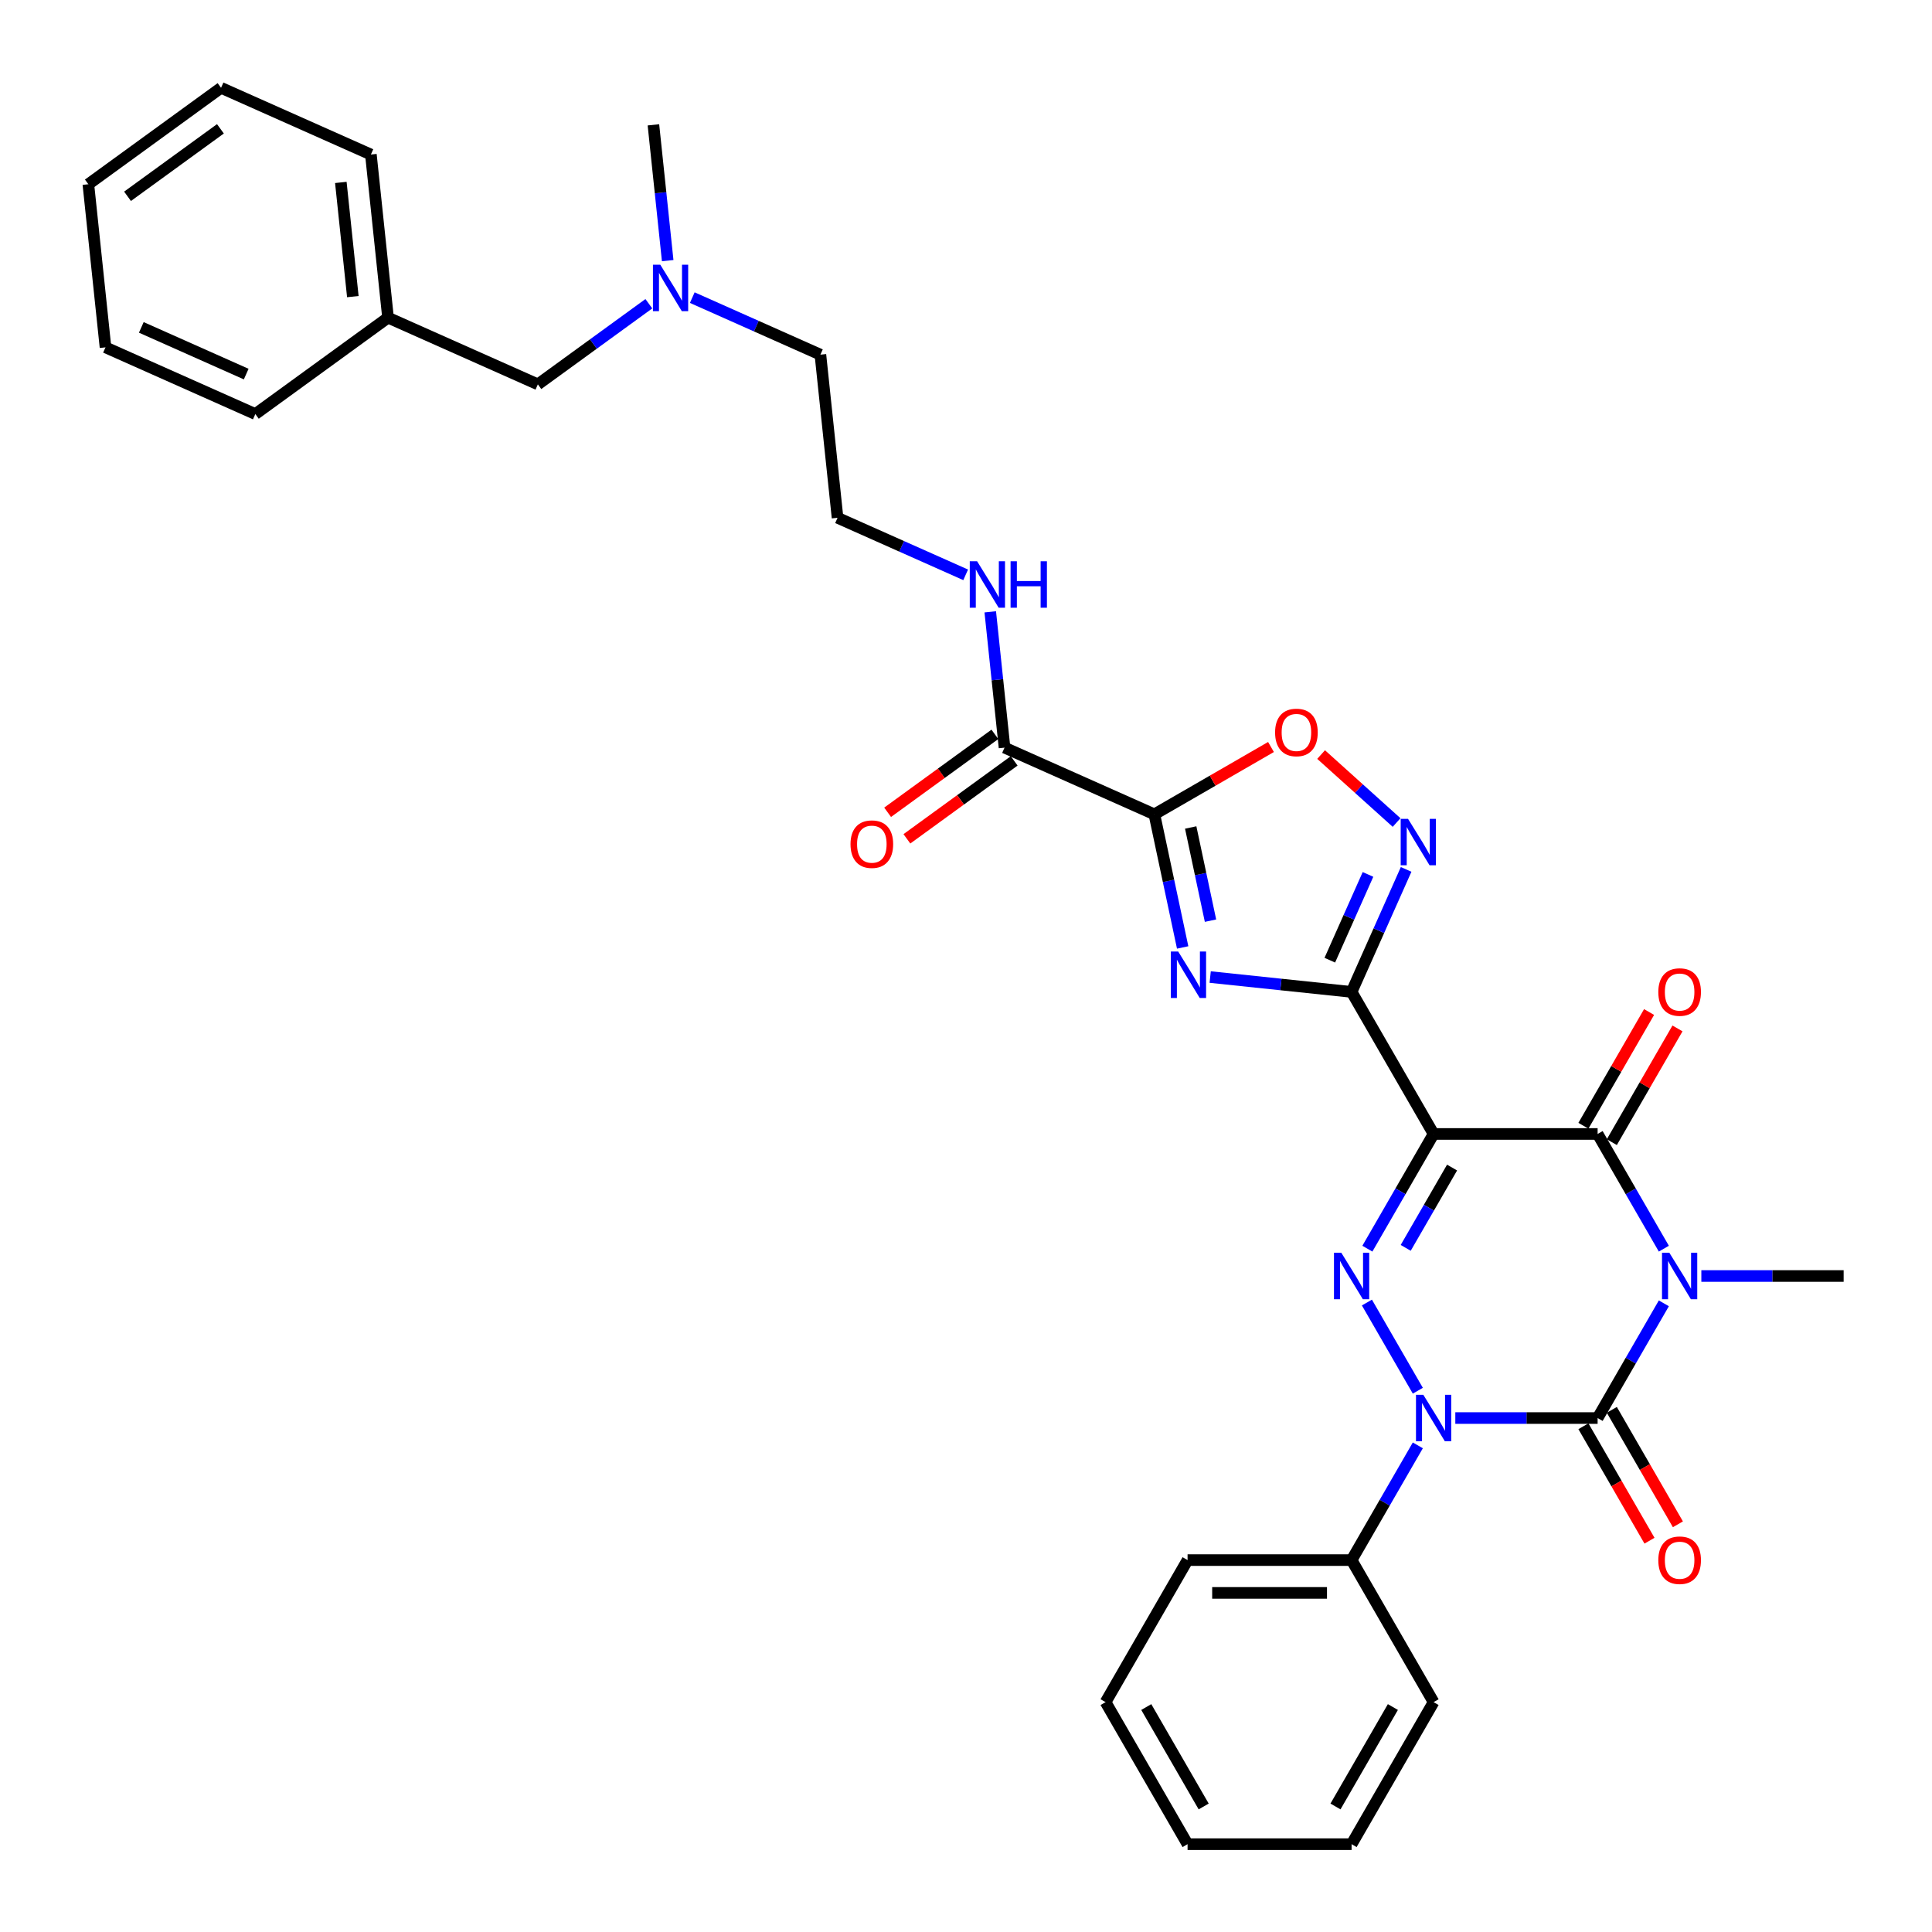 <?xml version='1.0' encoding='iso-8859-1'?>
<svg version='1.1' baseProfile='full'
              xmlns='http://www.w3.org/2000/svg'
                      xmlns:rdkit='http://www.rdkit.org/xml'
                      xmlns:xlink='http://www.w3.org/1999/xlink'
                  xml:space='preserve'
width='1000px' height='1000px' viewBox='0 0 1000 1000'>
<!-- END OF HEADER -->
<rect style='opacity:1.0;fill:#FFFFFF;stroke:none' width='1000' height='1000' x='0' y='0'> </rect>
<path class='bond-1' d='M 861.207,674.601 L 844.066,704.29' style='fill:none;fill-rule:evenodd;stroke:#0000FF;stroke-width:6px;stroke-linecap:butt;stroke-linejoin:miter;stroke-opacity:1' />
<path class='bond-1' d='M 844.066,704.29 L 826.925,733.979' style='fill:none;fill-rule:evenodd;stroke:#000000;stroke-width:6px;stroke-linecap:butt;stroke-linejoin:miter;stroke-opacity:1' />
<path class='bond-5' d='M 861.207,646.313 L 844.066,616.624' style='fill:none;fill-rule:evenodd;stroke:#0000FF;stroke-width:6px;stroke-linecap:butt;stroke-linejoin:miter;stroke-opacity:1' />
<path class='bond-5' d='M 844.066,616.624 L 826.925,586.935' style='fill:none;fill-rule:evenodd;stroke:#000000;stroke-width:6px;stroke-linecap:butt;stroke-linejoin:miter;stroke-opacity:1' />
<path class='bond-16' d='M 880.613,660.457 L 917.441,660.457' style='fill:none;fill-rule:evenodd;stroke:#0000FF;stroke-width:6px;stroke-linecap:butt;stroke-linejoin:miter;stroke-opacity:1' />
<path class='bond-16' d='M 917.441,660.457 L 954.269,660.457' style='fill:none;fill-rule:evenodd;stroke:#000000;stroke-width:6px;stroke-linecap:butt;stroke-linejoin:miter;stroke-opacity:1' />
<path class='bond-0' d='M 742.029,586.935 L 826.925,586.935' style='fill:none;fill-rule:evenodd;stroke:#000000;stroke-width:6px;stroke-linecap:butt;stroke-linejoin:miter;stroke-opacity:1' />
<path class='bond-2' d='M 742.029,586.935 L 699.581,513.413' style='fill:none;fill-rule:evenodd;stroke:#000000;stroke-width:6px;stroke-linecap:butt;stroke-linejoin:miter;stroke-opacity:1' />
<path class='bond-4' d='M 742.029,586.935 L 724.888,616.624' style='fill:none;fill-rule:evenodd;stroke:#000000;stroke-width:6px;stroke-linecap:butt;stroke-linejoin:miter;stroke-opacity:1' />
<path class='bond-4' d='M 724.888,616.624 L 707.747,646.313' style='fill:none;fill-rule:evenodd;stroke:#0000FF;stroke-width:6px;stroke-linecap:butt;stroke-linejoin:miter;stroke-opacity:1' />
<path class='bond-4' d='M 751.591,604.331 L 739.592,625.114' style='fill:none;fill-rule:evenodd;stroke:#000000;stroke-width:6px;stroke-linecap:butt;stroke-linejoin:miter;stroke-opacity:1' />
<path class='bond-4' d='M 739.592,625.114 L 727.594,645.896' style='fill:none;fill-rule:evenodd;stroke:#0000FF;stroke-width:6px;stroke-linecap:butt;stroke-linejoin:miter;stroke-opacity:1' />
<path class='bond-3' d='M 826.925,733.979 L 790.097,733.979' style='fill:none;fill-rule:evenodd;stroke:#000000;stroke-width:6px;stroke-linecap:butt;stroke-linejoin:miter;stroke-opacity:1' />
<path class='bond-3' d='M 790.097,733.979 L 753.269,733.979' style='fill:none;fill-rule:evenodd;stroke:#0000FF;stroke-width:6px;stroke-linecap:butt;stroke-linejoin:miter;stroke-opacity:1' />
<path class='bond-11' d='M 819.573,738.224 L 836.675,767.845' style='fill:none;fill-rule:evenodd;stroke:#000000;stroke-width:6px;stroke-linecap:butt;stroke-linejoin:miter;stroke-opacity:1' />
<path class='bond-11' d='M 836.675,767.845 L 853.777,797.467' style='fill:none;fill-rule:evenodd;stroke:#FF0000;stroke-width:6px;stroke-linecap:butt;stroke-linejoin:miter;stroke-opacity:1' />
<path class='bond-11' d='M 834.277,729.734 L 851.379,759.356' style='fill:none;fill-rule:evenodd;stroke:#000000;stroke-width:6px;stroke-linecap:butt;stroke-linejoin:miter;stroke-opacity:1' />
<path class='bond-11' d='M 851.379,759.356 L 868.481,788.977' style='fill:none;fill-rule:evenodd;stroke:#FF0000;stroke-width:6px;stroke-linecap:butt;stroke-linejoin:miter;stroke-opacity:1' />
<path class='bond-6' d='M 699.581,513.413 L 662.986,509.567' style='fill:none;fill-rule:evenodd;stroke:#000000;stroke-width:6px;stroke-linecap:butt;stroke-linejoin:miter;stroke-opacity:1' />
<path class='bond-6' d='M 662.986,509.567 L 626.39,505.72' style='fill:none;fill-rule:evenodd;stroke:#0000FF;stroke-width:6px;stroke-linecap:butt;stroke-linejoin:miter;stroke-opacity:1' />
<path class='bond-8' d='M 699.581,513.413 L 713.698,481.707' style='fill:none;fill-rule:evenodd;stroke:#000000;stroke-width:6px;stroke-linecap:butt;stroke-linejoin:miter;stroke-opacity:1' />
<path class='bond-8' d='M 713.698,481.707 L 727.814,450' style='fill:none;fill-rule:evenodd;stroke:#0000FF;stroke-width:6px;stroke-linecap:butt;stroke-linejoin:miter;stroke-opacity:1' />
<path class='bond-8' d='M 688.305,496.995 L 698.186,474.801' style='fill:none;fill-rule:evenodd;stroke:#000000;stroke-width:6px;stroke-linecap:butt;stroke-linejoin:miter;stroke-opacity:1' />
<path class='bond-8' d='M 698.186,474.801 L 708.068,452.606' style='fill:none;fill-rule:evenodd;stroke:#0000FF;stroke-width:6px;stroke-linecap:butt;stroke-linejoin:miter;stroke-opacity:1' />
<path class='bond-12' d='M 733.863,748.123 L 716.722,777.812' style='fill:none;fill-rule:evenodd;stroke:#0000FF;stroke-width:6px;stroke-linecap:butt;stroke-linejoin:miter;stroke-opacity:1' />
<path class='bond-12' d='M 716.722,777.812 L 699.581,807.501' style='fill:none;fill-rule:evenodd;stroke:#000000;stroke-width:6px;stroke-linecap:butt;stroke-linejoin:miter;stroke-opacity:1' />
<path class='bond-33' d='M 733.863,719.836 L 707.511,674.193' style='fill:none;fill-rule:evenodd;stroke:#0000FF;stroke-width:6px;stroke-linecap:butt;stroke-linejoin:miter;stroke-opacity:1' />
<path class='bond-13' d='M 834.277,591.18 L 851.271,561.745' style='fill:none;fill-rule:evenodd;stroke:#000000;stroke-width:6px;stroke-linecap:butt;stroke-linejoin:miter;stroke-opacity:1' />
<path class='bond-13' d='M 851.271,561.745 L 868.265,532.311' style='fill:none;fill-rule:evenodd;stroke:#FF0000;stroke-width:6px;stroke-linecap:butt;stroke-linejoin:miter;stroke-opacity:1' />
<path class='bond-13' d='M 819.573,582.69 L 836.567,553.256' style='fill:none;fill-rule:evenodd;stroke:#000000;stroke-width:6px;stroke-linecap:butt;stroke-linejoin:miter;stroke-opacity:1' />
<path class='bond-13' d='M 836.567,553.256 L 853.561,523.821' style='fill:none;fill-rule:evenodd;stroke:#FF0000;stroke-width:6px;stroke-linecap:butt;stroke-linejoin:miter;stroke-opacity:1' />
<path class='bond-7' d='M 612.144,490.395 L 604.822,455.947' style='fill:none;fill-rule:evenodd;stroke:#0000FF;stroke-width:6px;stroke-linecap:butt;stroke-linejoin:miter;stroke-opacity:1' />
<path class='bond-7' d='M 604.822,455.947 L 597.499,421.498' style='fill:none;fill-rule:evenodd;stroke:#000000;stroke-width:6px;stroke-linecap:butt;stroke-linejoin:miter;stroke-opacity:1' />
<path class='bond-7' d='M 626.555,476.531 L 621.43,452.417' style='fill:none;fill-rule:evenodd;stroke:#0000FF;stroke-width:6px;stroke-linecap:butt;stroke-linejoin:miter;stroke-opacity:1' />
<path class='bond-7' d='M 621.43,452.417 L 616.304,428.303' style='fill:none;fill-rule:evenodd;stroke:#000000;stroke-width:6px;stroke-linecap:butt;stroke-linejoin:miter;stroke-opacity:1' />
<path class='bond-10' d='M 597.499,421.498 L 519.943,386.968' style='fill:none;fill-rule:evenodd;stroke:#000000;stroke-width:6px;stroke-linecap:butt;stroke-linejoin:miter;stroke-opacity:1' />
<path class='bond-34' d='M 597.499,421.498 L 627.681,404.073' style='fill:none;fill-rule:evenodd;stroke:#000000;stroke-width:6px;stroke-linecap:butt;stroke-linejoin:miter;stroke-opacity:1' />
<path class='bond-34' d='M 627.681,404.073 L 657.863,386.647' style='fill:none;fill-rule:evenodd;stroke:#FF0000;stroke-width:6px;stroke-linecap:butt;stroke-linejoin:miter;stroke-opacity:1' />
<path class='bond-9' d='M 722.871,425.736 L 703.337,408.147' style='fill:none;fill-rule:evenodd;stroke:#0000FF;stroke-width:6px;stroke-linecap:butt;stroke-linejoin:miter;stroke-opacity:1' />
<path class='bond-9' d='M 703.337,408.147 L 683.802,390.558' style='fill:none;fill-rule:evenodd;stroke:#FF0000;stroke-width:6px;stroke-linecap:butt;stroke-linejoin:miter;stroke-opacity:1' />
<path class='bond-14' d='M 514.953,380.1 L 487.191,400.27' style='fill:none;fill-rule:evenodd;stroke:#000000;stroke-width:6px;stroke-linecap:butt;stroke-linejoin:miter;stroke-opacity:1' />
<path class='bond-14' d='M 487.191,400.27 L 459.43,420.44' style='fill:none;fill-rule:evenodd;stroke:#FF0000;stroke-width:6px;stroke-linecap:butt;stroke-linejoin:miter;stroke-opacity:1' />
<path class='bond-14' d='M 524.933,393.836 L 497.171,414.006' style='fill:none;fill-rule:evenodd;stroke:#000000;stroke-width:6px;stroke-linecap:butt;stroke-linejoin:miter;stroke-opacity:1' />
<path class='bond-14' d='M 497.171,414.006 L 469.41,434.176' style='fill:none;fill-rule:evenodd;stroke:#FF0000;stroke-width:6px;stroke-linecap:butt;stroke-linejoin:miter;stroke-opacity:1' />
<path class='bond-15' d='M 519.943,386.968 L 516.249,351.824' style='fill:none;fill-rule:evenodd;stroke:#000000;stroke-width:6px;stroke-linecap:butt;stroke-linejoin:miter;stroke-opacity:1' />
<path class='bond-15' d='M 516.249,351.824 L 512.556,316.681' style='fill:none;fill-rule:evenodd;stroke:#0000FF;stroke-width:6px;stroke-linecap:butt;stroke-linejoin:miter;stroke-opacity:1' />
<path class='bond-22' d='M 699.581,807.501 L 614.685,807.501' style='fill:none;fill-rule:evenodd;stroke:#000000;stroke-width:6px;stroke-linecap:butt;stroke-linejoin:miter;stroke-opacity:1' />
<path class='bond-22' d='M 686.847,824.481 L 627.42,824.481' style='fill:none;fill-rule:evenodd;stroke:#000000;stroke-width:6px;stroke-linecap:butt;stroke-linejoin:miter;stroke-opacity:1' />
<path class='bond-23' d='M 699.581,807.501 L 742.029,881.023' style='fill:none;fill-rule:evenodd;stroke:#000000;stroke-width:6px;stroke-linecap:butt;stroke-linejoin:miter;stroke-opacity:1' />
<path class='bond-20' d='M 499.829,297.533 L 466.671,282.77' style='fill:none;fill-rule:evenodd;stroke:#0000FF;stroke-width:6px;stroke-linecap:butt;stroke-linejoin:miter;stroke-opacity:1' />
<path class='bond-20' d='M 466.671,282.77 L 433.513,268.007' style='fill:none;fill-rule:evenodd;stroke:#000000;stroke-width:6px;stroke-linecap:butt;stroke-linejoin:miter;stroke-opacity:1' />
<path class='bond-17' d='M 358.322,154.05 L 391.481,168.813' style='fill:none;fill-rule:evenodd;stroke:#0000FF;stroke-width:6px;stroke-linecap:butt;stroke-linejoin:miter;stroke-opacity:1' />
<path class='bond-17' d='M 391.481,168.813 L 424.639,183.576' style='fill:none;fill-rule:evenodd;stroke:#000000;stroke-width:6px;stroke-linecap:butt;stroke-linejoin:miter;stroke-opacity:1' />
<path class='bond-18' d='M 335.842,157.212 L 307.121,178.079' style='fill:none;fill-rule:evenodd;stroke:#0000FF;stroke-width:6px;stroke-linecap:butt;stroke-linejoin:miter;stroke-opacity:1' />
<path class='bond-18' d='M 307.121,178.079 L 278.4,198.946' style='fill:none;fill-rule:evenodd;stroke:#000000;stroke-width:6px;stroke-linecap:butt;stroke-linejoin:miter;stroke-opacity:1' />
<path class='bond-24' d='M 345.596,134.902 L 341.902,99.758' style='fill:none;fill-rule:evenodd;stroke:#0000FF;stroke-width:6px;stroke-linecap:butt;stroke-linejoin:miter;stroke-opacity:1' />
<path class='bond-24' d='M 341.902,99.758 L 338.208,64.615' style='fill:none;fill-rule:evenodd;stroke:#000000;stroke-width:6px;stroke-linecap:butt;stroke-linejoin:miter;stroke-opacity:1' />
<path class='bond-19' d='M 278.4,198.946 L 200.844,164.416' style='fill:none;fill-rule:evenodd;stroke:#000000;stroke-width:6px;stroke-linecap:butt;stroke-linejoin:miter;stroke-opacity:1' />
<path class='bond-25' d='M 200.844,164.416 L 191.97,79.985' style='fill:none;fill-rule:evenodd;stroke:#000000;stroke-width:6px;stroke-linecap:butt;stroke-linejoin:miter;stroke-opacity:1' />
<path class='bond-25' d='M 182.626,153.526 L 176.415,94.424' style='fill:none;fill-rule:evenodd;stroke:#000000;stroke-width:6px;stroke-linecap:butt;stroke-linejoin:miter;stroke-opacity:1' />
<path class='bond-26' d='M 200.844,164.416 L 132.161,214.316' style='fill:none;fill-rule:evenodd;stroke:#000000;stroke-width:6px;stroke-linecap:butt;stroke-linejoin:miter;stroke-opacity:1' />
<path class='bond-21' d='M 433.513,268.007 L 424.639,183.576' style='fill:none;fill-rule:evenodd;stroke:#000000;stroke-width:6px;stroke-linecap:butt;stroke-linejoin:miter;stroke-opacity:1' />
<path class='bond-27' d='M 614.685,807.501 L 572.237,881.023' style='fill:none;fill-rule:evenodd;stroke:#000000;stroke-width:6px;stroke-linecap:butt;stroke-linejoin:miter;stroke-opacity:1' />
<path class='bond-28' d='M 742.029,881.023 L 699.581,954.545' style='fill:none;fill-rule:evenodd;stroke:#000000;stroke-width:6px;stroke-linecap:butt;stroke-linejoin:miter;stroke-opacity:1' />
<path class='bond-28' d='M 720.957,883.562 L 691.244,935.028' style='fill:none;fill-rule:evenodd;stroke:#000000;stroke-width:6px;stroke-linecap:butt;stroke-linejoin:miter;stroke-opacity:1' />
<path class='bond-30' d='M 191.97,79.985 L 114.413,45.455' style='fill:none;fill-rule:evenodd;stroke:#000000;stroke-width:6px;stroke-linecap:butt;stroke-linejoin:miter;stroke-opacity:1' />
<path class='bond-29' d='M 132.161,214.316 L 54.605,179.786' style='fill:none;fill-rule:evenodd;stroke:#000000;stroke-width:6px;stroke-linecap:butt;stroke-linejoin:miter;stroke-opacity:1' />
<path class='bond-29' d='M 127.434,193.626 L 73.144,169.454' style='fill:none;fill-rule:evenodd;stroke:#000000;stroke-width:6px;stroke-linecap:butt;stroke-linejoin:miter;stroke-opacity:1' />
<path class='bond-35' d='M 572.237,881.023 L 614.685,954.545' style='fill:none;fill-rule:evenodd;stroke:#000000;stroke-width:6px;stroke-linecap:butt;stroke-linejoin:miter;stroke-opacity:1' />
<path class='bond-35' d='M 593.309,883.562 L 623.022,935.028' style='fill:none;fill-rule:evenodd;stroke:#000000;stroke-width:6px;stroke-linecap:butt;stroke-linejoin:miter;stroke-opacity:1' />
<path class='bond-31' d='M 699.581,954.545 L 614.685,954.545' style='fill:none;fill-rule:evenodd;stroke:#000000;stroke-width:6px;stroke-linecap:butt;stroke-linejoin:miter;stroke-opacity:1' />
<path class='bond-32' d='M 54.605,179.786 L 45.731,95.355' style='fill:none;fill-rule:evenodd;stroke:#000000;stroke-width:6px;stroke-linecap:butt;stroke-linejoin:miter;stroke-opacity:1' />
<path class='bond-36' d='M 114.413,45.455 L 45.731,95.355' style='fill:none;fill-rule:evenodd;stroke:#000000;stroke-width:6px;stroke-linecap:butt;stroke-linejoin:miter;stroke-opacity:1' />
<path class='bond-36' d='M 114.091,66.676 L 66.013,101.607' style='fill:none;fill-rule:evenodd;stroke:#000000;stroke-width:6px;stroke-linecap:butt;stroke-linejoin:miter;stroke-opacity:1' />
<path  class='atom-0' d='M 864.059 648.436
L 871.937 661.17
Q 872.718 662.427, 873.974 664.702
Q 875.231 666.977, 875.299 667.113
L 875.299 648.436
L 878.491 648.436
L 878.491 672.478
L 875.197 672.478
L 866.741 658.555
Q 865.756 656.925, 864.704 655.058
Q 863.685 653.19, 863.379 652.613
L 863.379 672.478
L 860.255 672.478
L 860.255 648.436
L 864.059 648.436
' fill='#0000FF'/>
<path  class='atom-4' d='M 736.715 721.958
L 744.593 734.692
Q 745.374 735.949, 746.63 738.224
Q 747.887 740.499, 747.955 740.635
L 747.955 721.958
L 751.147 721.958
L 751.147 746.001
L 747.853 746.001
L 739.397 732.078
Q 738.413 730.448, 737.36 728.58
Q 736.341 726.712, 736.035 726.135
L 736.035 746.001
L 732.911 746.001
L 732.911 721.958
L 736.715 721.958
' fill='#0000FF'/>
<path  class='atom-5' d='M 694.267 648.436
L 702.145 661.17
Q 702.926 662.427, 704.182 664.702
Q 705.439 666.977, 705.507 667.113
L 705.507 648.436
L 708.699 648.436
L 708.699 672.478
L 705.405 672.478
L 696.949 658.555
Q 695.965 656.925, 694.912 655.058
Q 693.893 653.19, 693.587 652.613
L 693.587 672.478
L 690.463 672.478
L 690.463 648.436
L 694.267 648.436
' fill='#0000FF'/>
<path  class='atom-7' d='M 609.836 492.518
L 617.714 505.252
Q 618.495 506.509, 619.752 508.784
Q 621.008 511.059, 621.076 511.195
L 621.076 492.518
L 624.268 492.518
L 624.268 516.56
L 620.974 516.56
L 612.518 502.637
Q 611.534 501.007, 610.481 499.14
Q 609.462 497.272, 609.157 496.695
L 609.157 516.56
L 606.032 516.56
L 606.032 492.518
L 609.836 492.518
' fill='#0000FF'/>
<path  class='atom-9' d='M 728.797 423.835
L 736.675 436.57
Q 737.456 437.826, 738.713 440.101
Q 739.969 442.377, 740.037 442.513
L 740.037 423.835
L 743.229 423.835
L 743.229 447.878
L 739.935 447.878
L 731.48 433.955
Q 730.495 432.325, 729.442 430.457
Q 728.423 428.59, 728.118 428.012
L 728.118 447.878
L 724.994 447.878
L 724.994 423.835
L 728.797 423.835
' fill='#0000FF'/>
<path  class='atom-10' d='M 659.985 379.118
Q 659.985 373.345, 662.837 370.119
Q 665.69 366.893, 671.021 366.893
Q 676.353 366.893, 679.205 370.119
Q 682.058 373.345, 682.058 379.118
Q 682.058 384.959, 679.171 388.287
Q 676.285 391.581, 671.021 391.581
Q 665.724 391.581, 662.837 388.287
Q 659.985 384.993, 659.985 379.118
M 671.021 388.864
Q 674.689 388.864, 676.659 386.419
Q 678.662 383.94, 678.662 379.118
Q 678.662 374.398, 676.659 372.021
Q 674.689 369.61, 671.021 369.61
Q 667.354 369.61, 665.35 371.987
Q 663.381 374.364, 663.381 379.118
Q 663.381 383.974, 665.35 386.419
Q 667.354 388.864, 671.021 388.864
' fill='#FF0000'/>
<path  class='atom-12' d='M 858.337 807.569
Q 858.337 801.796, 861.189 798.57
Q 864.042 795.344, 869.373 795.344
Q 874.705 795.344, 877.557 798.57
Q 880.41 801.796, 880.41 807.569
Q 880.41 813.41, 877.523 816.738
Q 874.637 820.032, 869.373 820.032
Q 864.076 820.032, 861.189 816.738
Q 858.337 813.444, 858.337 807.569
M 869.373 817.315
Q 873.041 817.315, 875.01 814.87
Q 877.014 812.391, 877.014 807.569
Q 877.014 802.849, 875.01 800.472
Q 873.041 798.061, 869.373 798.061
Q 865.706 798.061, 863.702 800.438
Q 861.732 802.815, 861.732 807.569
Q 861.732 812.425, 863.702 814.87
Q 865.706 817.315, 869.373 817.315
' fill='#FF0000'/>
<path  class='atom-14' d='M 858.337 513.481
Q 858.337 507.708, 861.189 504.482
Q 864.042 501.256, 869.373 501.256
Q 874.705 501.256, 877.557 504.482
Q 880.41 507.708, 880.41 513.481
Q 880.41 519.322, 877.523 522.65
Q 874.637 525.944, 869.373 525.944
Q 864.076 525.944, 861.189 522.65
Q 858.337 519.356, 858.337 513.481
M 869.373 523.227
Q 873.041 523.227, 875.01 520.782
Q 877.014 518.303, 877.014 513.481
Q 877.014 508.761, 875.01 506.384
Q 873.041 503.973, 869.373 503.973
Q 865.706 503.973, 863.702 506.35
Q 861.732 508.727, 861.732 513.481
Q 861.732 518.337, 863.702 520.782
Q 865.706 523.227, 869.373 523.227
' fill='#FF0000'/>
<path  class='atom-15' d='M 440.224 436.936
Q 440.224 431.163, 443.077 427.937
Q 445.929 424.711, 451.261 424.711
Q 456.592 424.711, 459.445 427.937
Q 462.297 431.163, 462.297 436.936
Q 462.297 442.777, 459.411 446.105
Q 456.524 449.399, 451.261 449.399
Q 445.963 449.399, 443.077 446.105
Q 440.224 442.811, 440.224 436.936
M 451.261 446.682
Q 454.928 446.682, 456.898 444.237
Q 458.901 441.758, 458.901 436.936
Q 458.901 432.216, 456.898 429.839
Q 454.928 427.428, 451.261 427.428
Q 447.593 427.428, 445.59 429.805
Q 443.62 432.182, 443.62 436.936
Q 443.62 441.792, 445.59 444.237
Q 447.593 446.682, 451.261 446.682
' fill='#FF0000'/>
<path  class='atom-16' d='M 505.754 290.516
L 513.633 303.25
Q 514.414 304.507, 515.67 306.782
Q 516.927 309.057, 516.995 309.193
L 516.995 290.516
L 520.187 290.516
L 520.187 314.558
L 516.893 314.558
L 508.437 300.635
Q 507.452 299.005, 506.4 297.138
Q 505.381 295.27, 505.075 294.693
L 505.075 314.558
L 501.951 314.558
L 501.951 290.516
L 505.754 290.516
' fill='#0000FF'/>
<path  class='atom-16' d='M 523.073 290.516
L 526.333 290.516
L 526.333 300.737
L 538.626 300.737
L 538.626 290.516
L 541.886 290.516
L 541.886 314.558
L 538.626 314.558
L 538.626 303.454
L 526.333 303.454
L 526.333 314.558
L 523.073 314.558
L 523.073 290.516
' fill='#0000FF'/>
<path  class='atom-18' d='M 341.768 137.024
L 349.646 149.759
Q 350.427 151.015, 351.684 153.29
Q 352.94 155.565, 353.008 155.701
L 353.008 137.024
L 356.2 137.024
L 356.2 161.067
L 352.906 161.067
L 344.45 147.144
Q 343.466 145.514, 342.413 143.646
Q 341.394 141.778, 341.089 141.201
L 341.089 161.067
L 337.964 161.067
L 337.964 137.024
L 341.768 137.024
' fill='#0000FF'/>
</svg>
